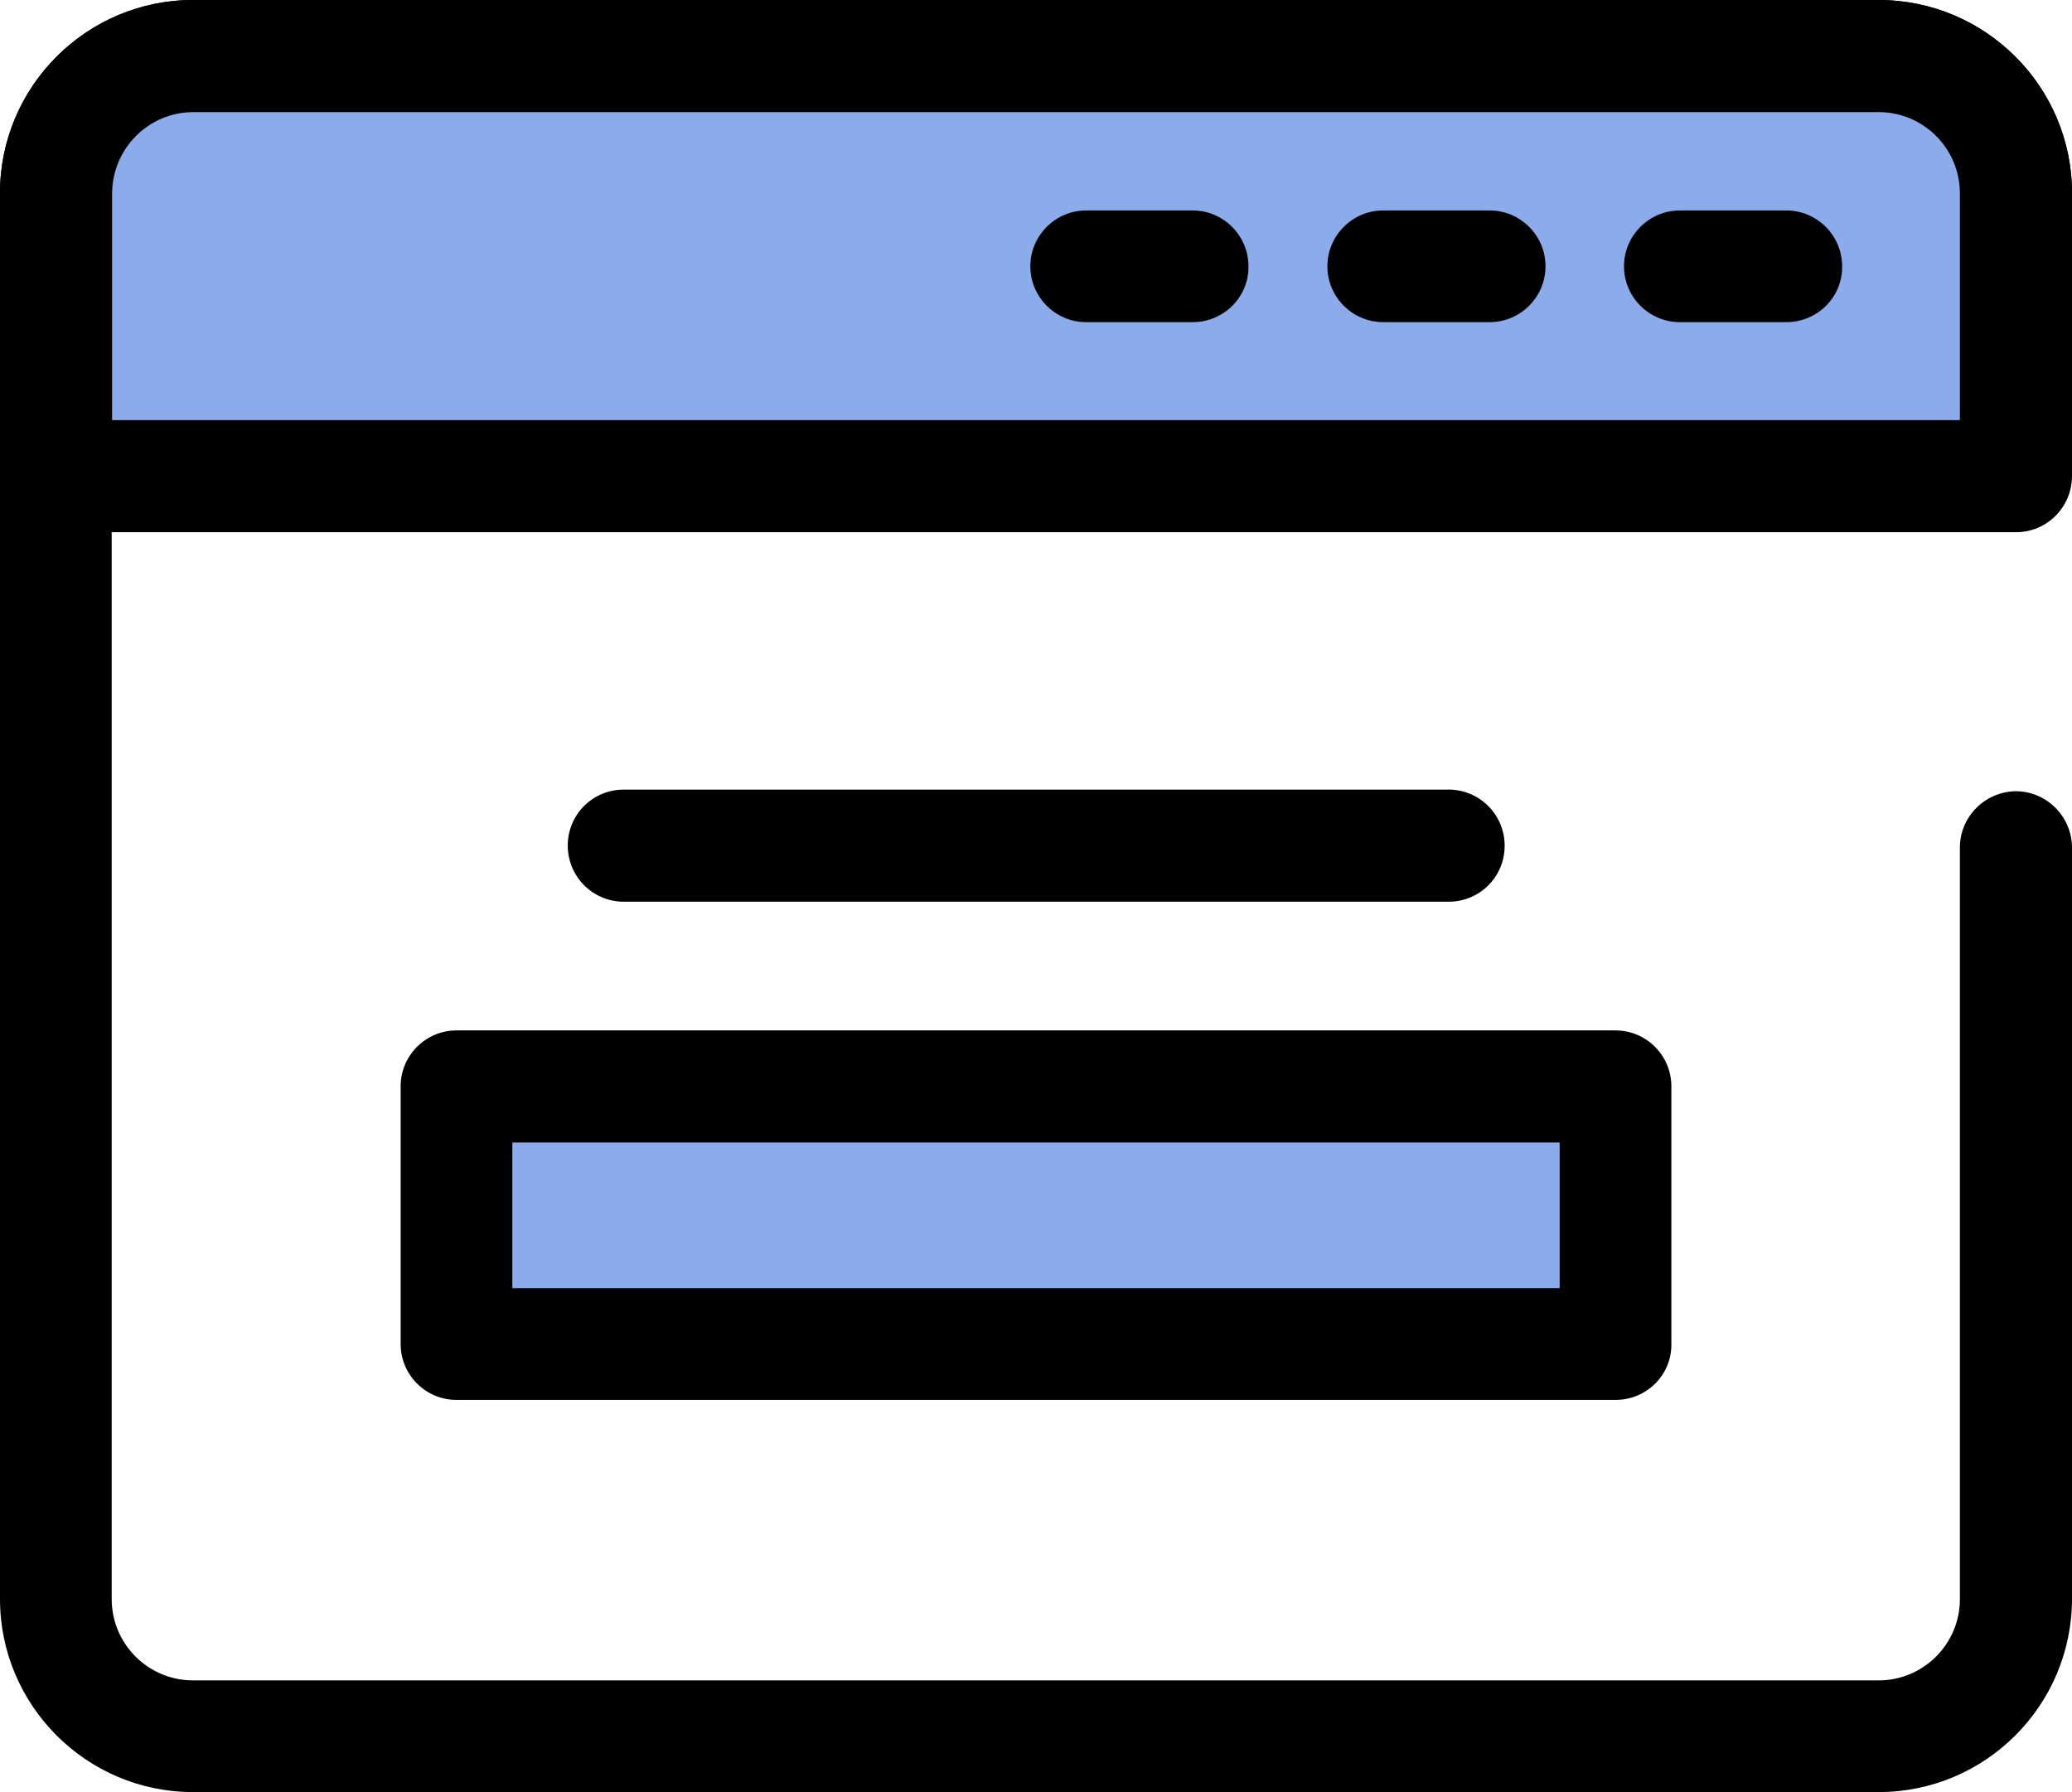 <?xml version="1.0" encoding="utf-8"?>
<!-- Generator: Adobe Illustrator 27.9.6, SVG Export Plug-In . SVG Version: 9.03 Build 54986)  -->
<svg version="1.1" id="Layer_1" xmlns="http://www.w3.org/2000/svg" xmlns:xlink="http://www.w3.org/1999/xlink" x="0px" y="0px"
	 viewBox="0 0 512 442.8" style="enable-background:new 0 0 512 442.8;" xml:space="preserve">
<style type="text/css">
	.st0{fill:#8BABEB;}
</style>
<path d="M464.2,442.8H47.7C21.4,442.8,0,421.4,0,395.1V47.7C0,21.4,21.4,0,47.7,0h416.5C490.6,0,512,21.4,512,47.7
	c0,7.6-6.2,13.8-13.8,13.9c-7.6,0-13.8-6.2-13.9-13.8c0-11.1-9-20-20.1-20.1H47.7c-11.1,0-20,9-20.1,20.1v347.3
	c0,11.1,9,20.1,20.1,20.1h416.5c11.1,0,20.1-9,20.1-20.1V209.4c0-7.6,6.2-13.8,13.8-13.9c7.6,0,13.8,6.2,13.9,13.8V395
	C512,421.4,490.6,442.8,464.2,442.8z"/>
<path class="st0" d="M13.8,47.7v69.9h484.3V47.7c0-18.7-15.2-33.9-33.9-33.9H47.7C29,13.8,13.8,29,13.8,47.7z"/>
<path d="M498.2,131.5H13.8c-7.6,0-13.8-6.2-13.8-13.8v-70C0,21.4,21.4,0,47.7,0h416.5C490.6,0,512,21.4,512,47.7v69.9
	C512,125.3,505.8,131.5,498.2,131.5z M27.7,103.8h456.6v-56c0-11.1-9-20.1-20.1-20.1H47.8c-11.1,0-20,9-20.1,20
	C27.7,47.7,27.7,103.8,27.7,103.8z"/>
<path d="M294.7,79.6h-26.3c-7.6,0-13.8-6.2-13.8-13.8S260.8,52,268.4,52h26.3c7.6,0,13.8,6.2,13.8,13.8
	C308.6,73.4,302.4,79.6,294.7,79.6L294.7,79.6z M368.1,79.6h-26.3c-7.6,0-13.8-6.2-13.8-13.8c0-7.6,6.2-13.8,13.8-13.8h26.3
	c7.6,0,13.8,6.2,13.8,13.8S375.7,79.6,368.1,79.6z M441.4,79.6h-26.3c-7.6,0-13.8-6.2-13.8-13.8c0-7.6,6.2-13.8,13.8-13.8h26.3
	c7.6,0,13.8,6.2,13.8,13.8C455.3,73.4,449.1,79.6,441.4,79.6z"/>
<path class="st0" d="M112.8,268.5h286.4v63.6H112.8V268.5z"/>
<path d="M399.2,345.9H112.8c-7.6,0-13.8-6.2-13.8-13.8v-63.7c0-7.6,6.2-13.8,13.8-13.8h286.4c7.6,0,13.8,6.2,13.8,13.8v63.7
	C413.1,339.7,406.9,345.9,399.2,345.9z M126.6,318.3h258.8v-36H126.6C126.6,282.3,126.6,318.3,126.6,318.3z M357.5,222.8h-203
	c-7.6,0.2-14-5.8-14.2-13.5s5.8-14,13.5-14.2h203.8c7.6-0.2,14,5.8,14.2,13.5s-5.8,14-13.5,14.2H357.5L357.5,222.8z"/>
</svg>
